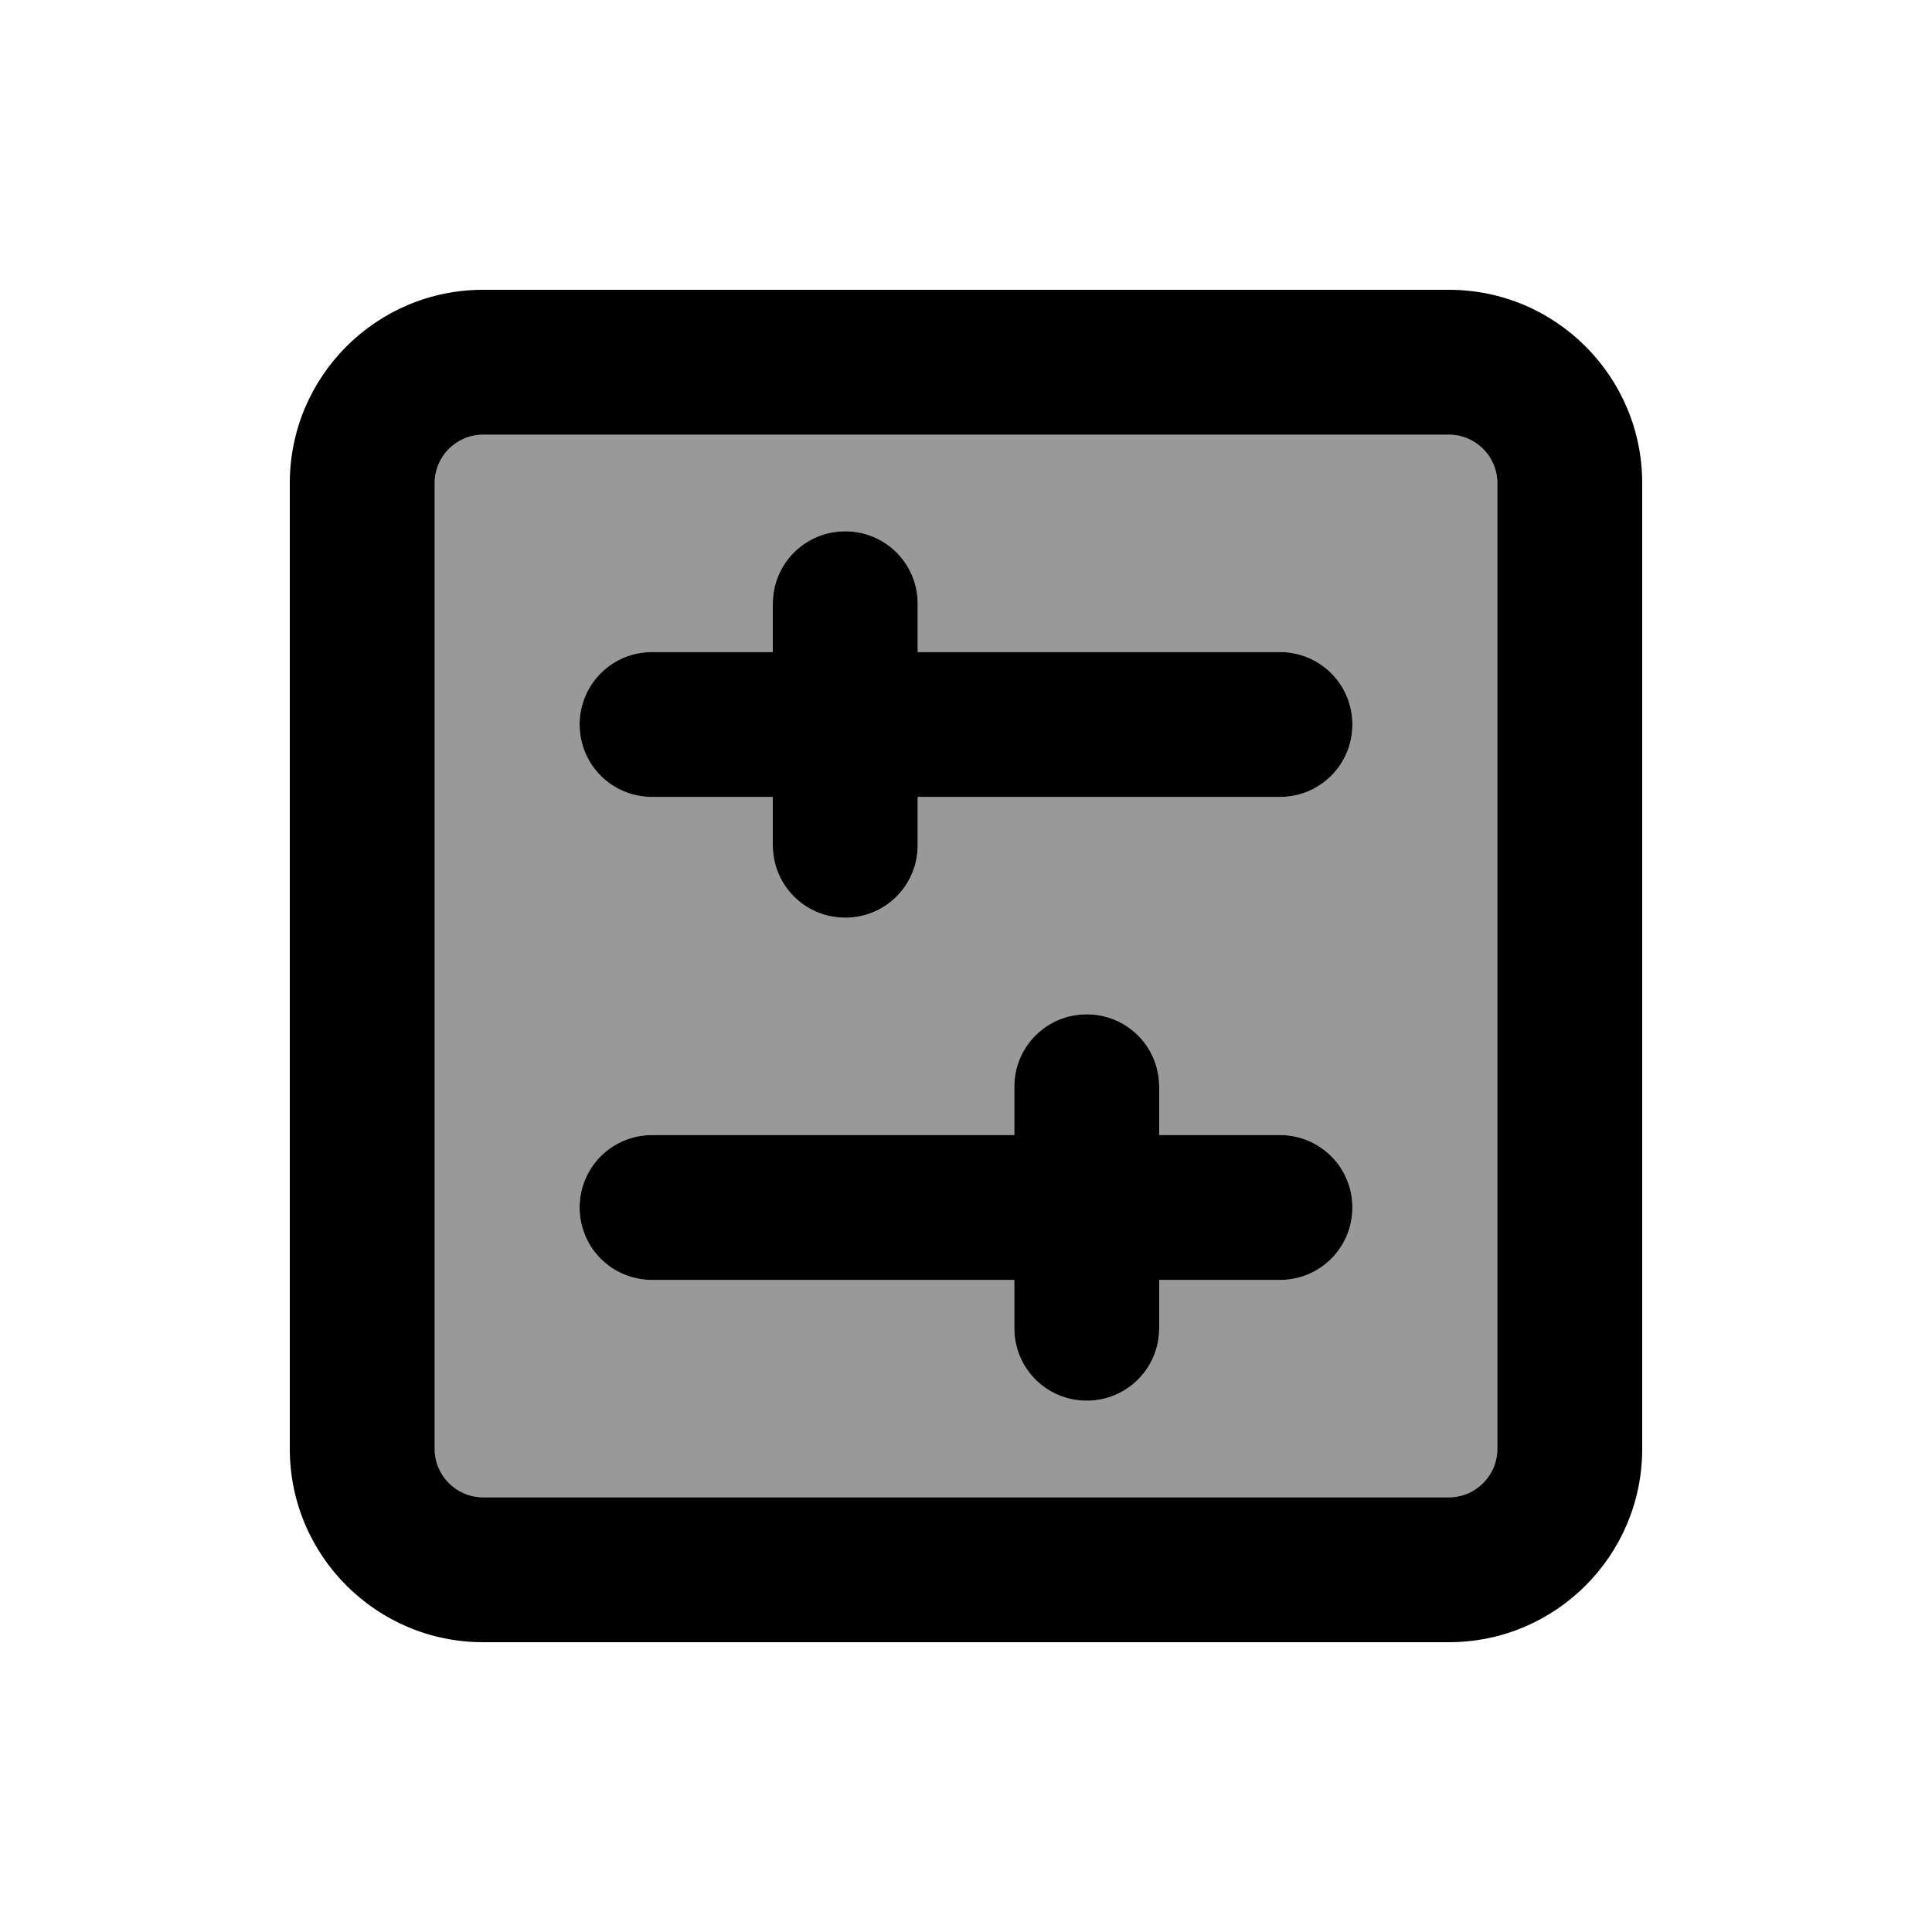 <svg xmlns="http://www.w3.org/2000/svg" viewBox="0 0 640 640"><!--! Font Awesome Pro 7.1.0 by @fontawesome - https://fontawesome.com License - https://fontawesome.com/license (Commercial License) Copyright 2025 Fonticons, Inc. --><path opacity=".4" fill="currentColor" d="M144 160L144 480C144 488.8 151.2 496 160 496L480 496C488.8 496 496 488.8 496 480L496 160C496 151.2 488.8 144 480 144L160 144C151.2 144 144 151.2 144 160zM192 240C192 226.7 202.7 216 216 216L256 216L256 200C256 186.7 266.7 176 280 176C293.3 176 304 186.7 304 200L304 216L424 216C437.3 216 448 226.7 448 240C448 253.3 437.3 264 424 264L304 264L304 280C304 293.3 293.3 304 280 304C266.7 304 256 293.3 256 280L256 264L216 264C202.7 264 192 253.3 192 240zM192 400C192 386.7 202.7 376 216 376L336 376L336 360C336 346.7 346.7 336 360 336C373.3 336 384 346.7 384 360L384 376L424 376C437.3 376 448 386.7 448 400C448 413.3 437.3 424 424 424L384 424L384 440C384 453.3 373.3 464 360 464C346.7 464 336 453.3 336 440L336 424L216 424C202.7 424 192 413.3 192 400z"/><path fill="currentColor" d="M496 160C496 151.2 488.8 144 480 144L160 144C151.2 144 144 151.2 144 160L144 480C144 488.8 151.2 496 160 496L480 496C488.8 496 496 488.8 496 480L496 160zM544 480C544 515.3 515.3 544 480 544L160 544C124.7 544 96 515.3 96 480L96 160C96 124.7 124.7 96 160 96L480 96C515.3 96 544 124.7 544 160L544 480zM448 400C448 413.3 437.3 424 424 424L384 424L384 440C384 453.3 373.3 464 360 464C346.7 464 336 453.3 336 440L336 424L216 424C202.7 424 192 413.3 192 400C192 386.7 202.7 376 216 376L336 376L336 360C336 346.7 346.7 336 360 336C373.3 336 384 346.7 384 360L384 376L424 376C437.3 376 448 386.7 448 400zM424 216C437.3 216 448 226.7 448 240C448 253.3 437.3 264 424 264L304 264L304 280C304 293.3 293.3 304 280 304C266.7 304 256 293.3 256 280L256 264L216 264C202.7 264 192 253.3 192 240C192 226.7 202.7 216 216 216L256 216L256 200C256 186.7 266.7 176 280 176C293.3 176 304 186.7 304 200L304 216L424 216z"/></svg>